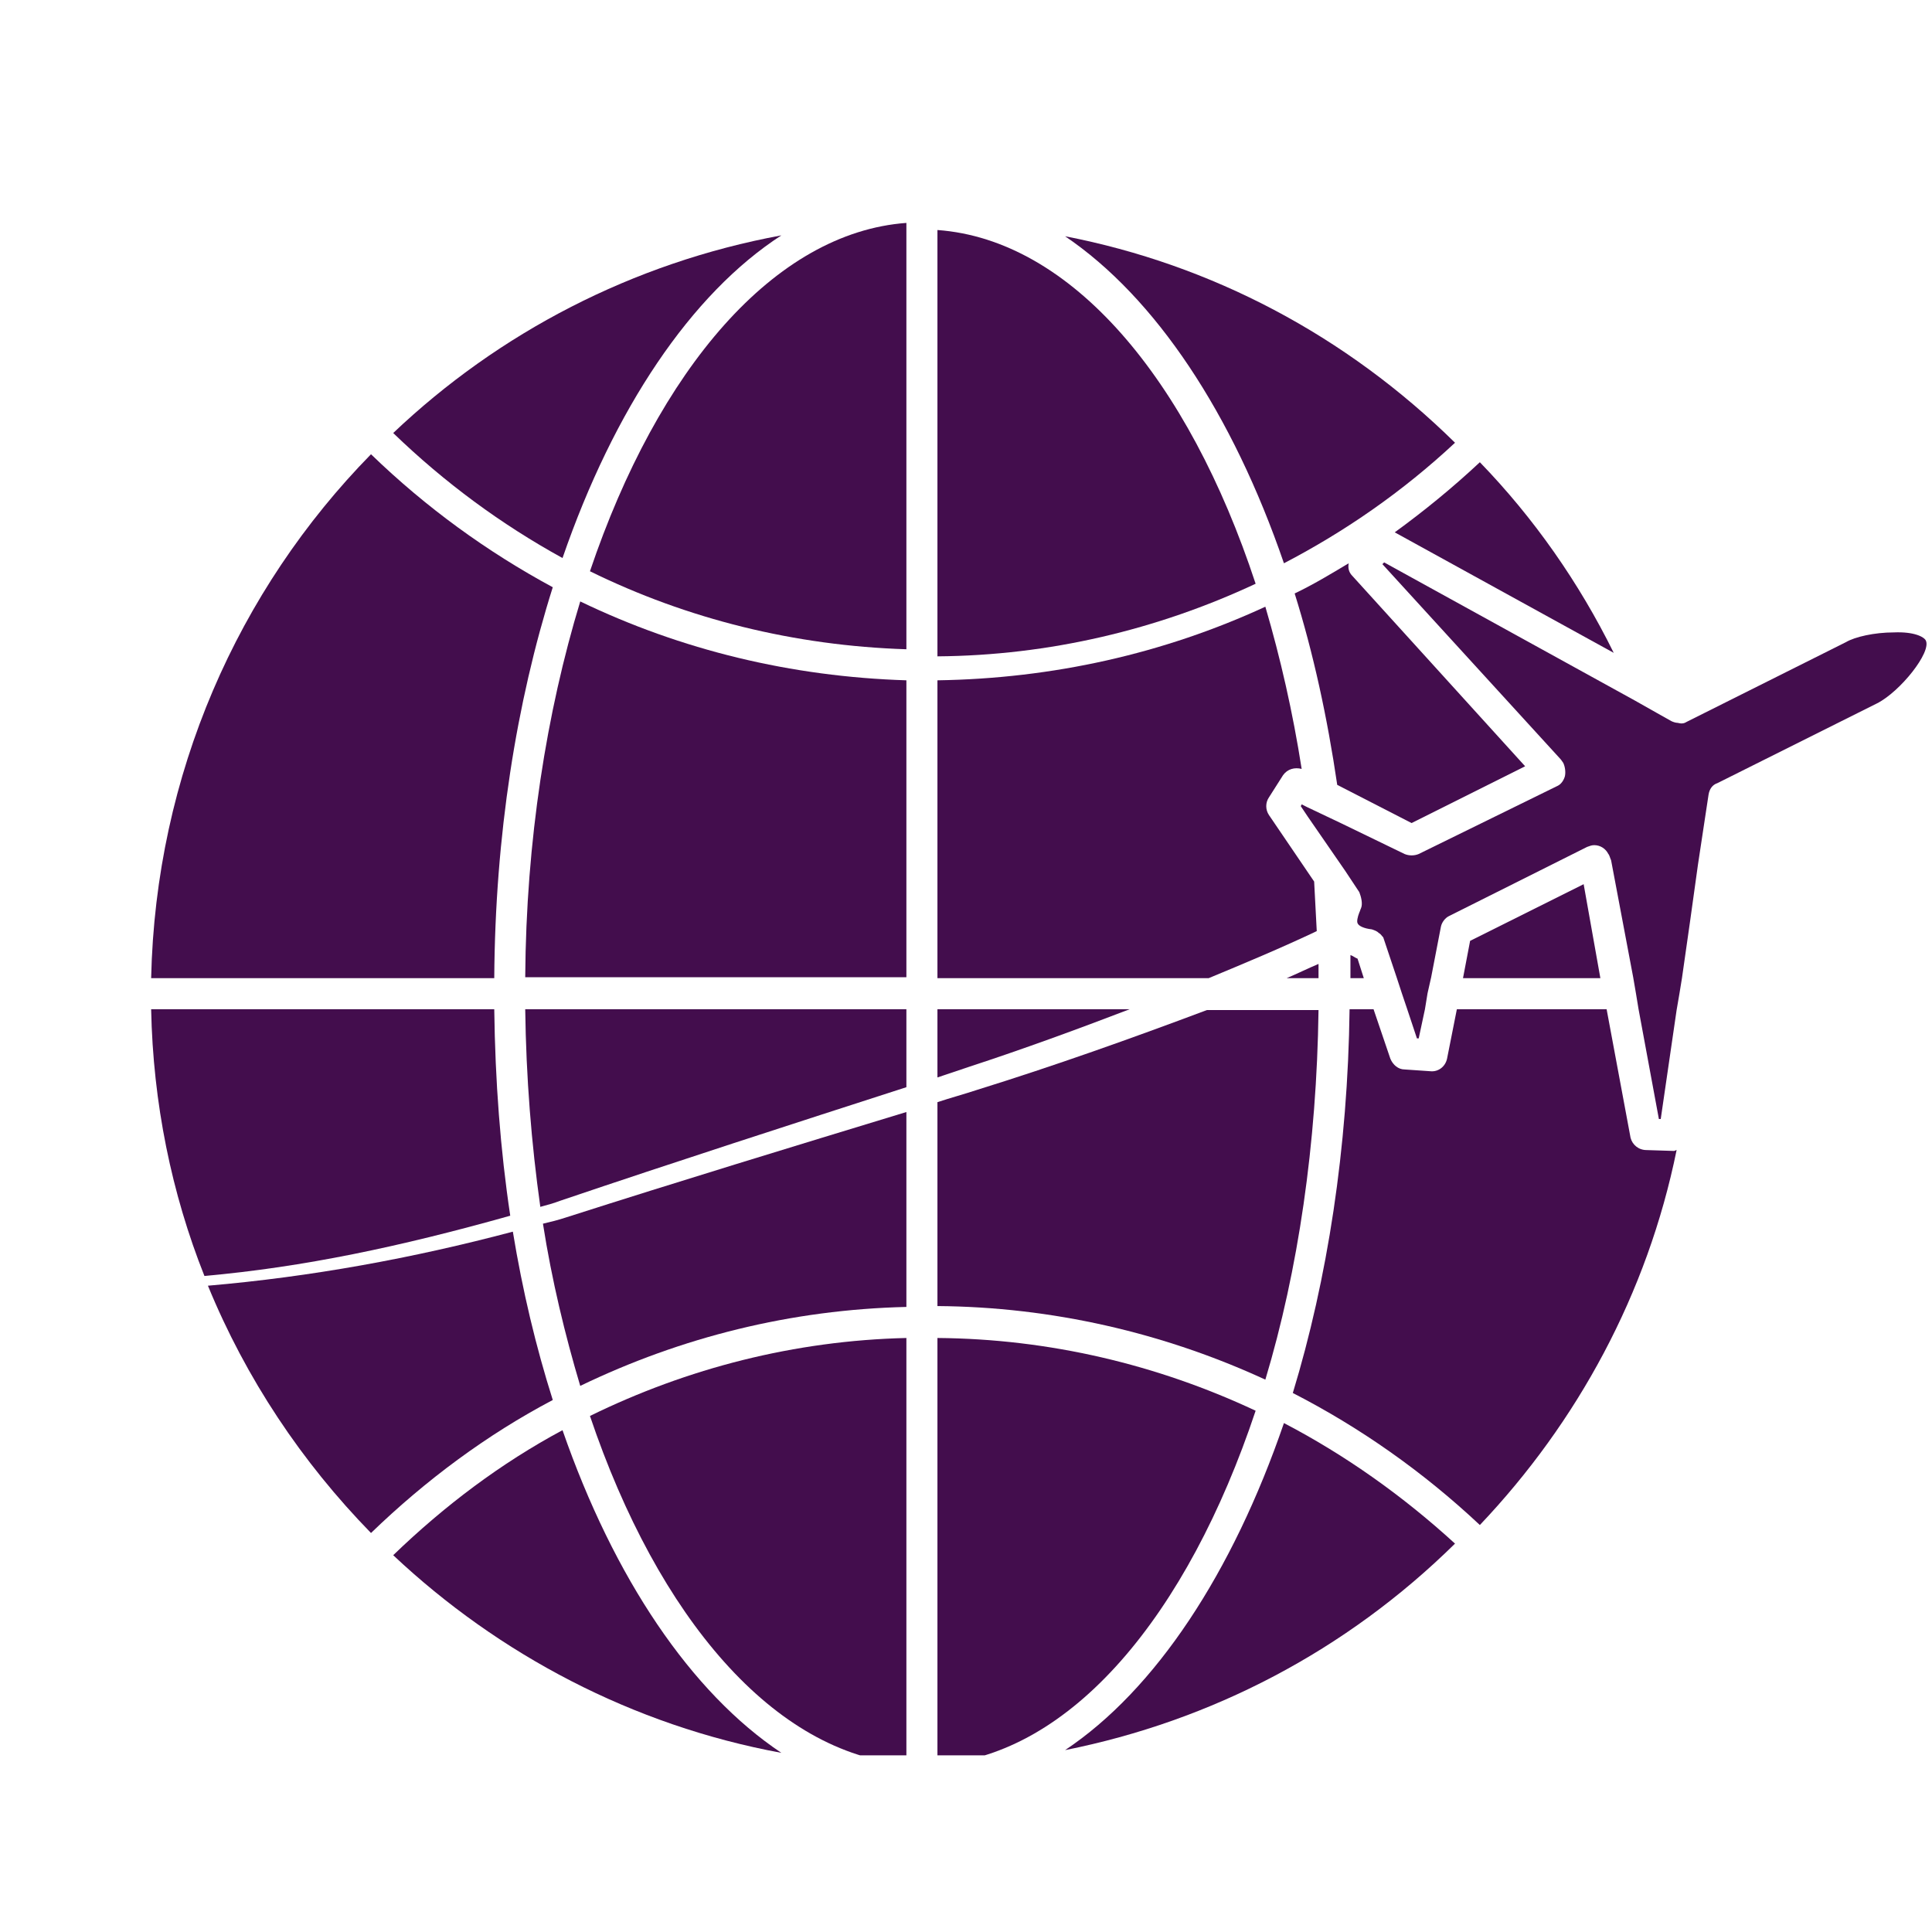 <svg version="1.0" preserveAspectRatio="xMidYMid meet" height="92" viewBox="0 0 69 69" zoomAndPan="magnify" width="92" xmlns:xlink="http://www.w3.org/1999/xlink" xmlns="http://www.w3.org/2000/svg"><defs><clipPath id="496f15305b"><path clip-rule="nonzero" d="M 5.398 16 L 20 16 L 20 35 L 5.398 35 Z M 5.398 16"></path></clipPath><clipPath id="b2f03a901c"><path clip-rule="nonzero" d="M 5.398 36 L 19 36 L 19 46 L 5.398 46 Z M 5.398 36"></path></clipPath><clipPath id="4d452d5c64"><path clip-rule="nonzero" d="M 38 50 L 52 50 L 52 62.691 L 38 62.691 Z M 38 50"></path></clipPath><clipPath id="1a94756d57"><path clip-rule="nonzero" d="M 14 51 L 28 51 L 28 62.691 L 14 62.691 Z M 14 51"></path></clipPath><clipPath id="72d26c778a"><path clip-rule="nonzero" d="M 33 47 L 45 47 L 45 62.691 L 33 62.691 Z M 33 47"></path></clipPath><clipPath id="8a6138f833"><path clip-rule="nonzero" d="M 21 47 L 33 47 L 33 62.691 L 21 62.691 Z M 21 47"></path></clipPath><clipPath id="46c877f4f6"><path clip-rule="nonzero" d="M 21 7.941 L 33 7.941 L 33 24 L 21 24 Z M 21 7.941"></path></clipPath></defs><path fill-rule="nonzero" fill-opacity="1" d="M 48.707 34.934 L 48.484 34.238 C 48.391 34.203 48.324 34.141 48.23 34.109 C 48.23 34.395 48.23 34.648 48.23 34.934 Z M 48.707 34.934" fill="#430d4d"></path><path fill-rule="nonzero" fill-opacity="1" d="M 34.902 38.922 C 34.43 39.078 33.953 39.207 33.48 39.363 L 33.48 46.645 C 37.562 46.676 41.551 47.594 45.191 49.273 C 46.363 45.379 47.027 40.852 47.09 36.074 L 43.102 36.074 C 40.41 37.086 37.656 38.066 34.902 38.922 Z M 34.902 38.922" fill="#430d4d"></path><path fill-rule="nonzero" fill-opacity="1" d="M 50.414 29.395 L 54.469 27.367 L 48.293 20.562 C 48.168 20.434 48.137 20.277 48.168 20.117 C 47.535 20.496 46.902 20.879 46.238 21.195 C 46.902 23.316 47.406 25.625 47.758 28.031 Z M 50.414 29.395" fill="#430d4d"></path><g clip-path="url(#496f15305b)"><path fill-rule="nonzero" fill-opacity="1" d="M 19.742 20.973 C 17.398 19.707 15.215 18.125 13.25 16.223 C 8.504 21.066 5.559 27.652 5.398 34.934 L 17.652 34.934 C 17.684 29.836 18.441 25.09 19.742 20.973 Z M 19.742 20.973" fill="#430d4d"></path></g><path fill-rule="nonzero" fill-opacity="1" d="M 56.559 31.578 L 52.504 33.602 L 52.25 34.934 L 57.156 34.934 Z M 56.559 31.578" fill="#430d4d"></path><path fill-rule="nonzero" fill-opacity="1" d="M 33.48 38.48 C 33.859 38.352 34.238 38.227 34.617 38.098 C 36.551 37.465 38.449 36.77 40.348 36.043 L 33.48 36.043 Z M 33.48 38.48" fill="#430d4d"></path><path fill-rule="nonzero" fill-opacity="1" d="M 57.633 23.316 C 56.398 20.812 54.785 18.504 52.852 16.508 C 51.871 17.426 50.859 18.25 49.812 19.012 Z M 57.633 23.316" fill="#430d4d"></path><path fill-rule="nonzero" fill-opacity="1" d="M 32.371 39.715 C 28.32 40.949 24.266 42.184 20.215 43.48 C 19.93 43.574 19.676 43.637 19.391 43.703 C 19.707 45.727 20.184 47.691 20.723 49.496 C 24.332 47.754 28.258 46.773 32.371 46.676 Z M 32.371 39.715" fill="#430d4d"></path><path fill-rule="nonzero" fill-opacity="1" d="M 32.371 24.297 C 28.258 24.168 24.332 23.219 20.723 21.48 C 19.52 25.438 18.789 30.027 18.758 34.902 L 32.371 34.902 Z M 32.371 24.297" fill="#430d4d"></path><path fill-rule="nonzero" fill-opacity="1" d="M 18.316 43.988 C 14.738 44.938 11.098 45.602 7.426 45.918 C 8.789 49.242 10.781 52.219 13.25 54.75 C 15.215 52.852 17.398 51.234 19.742 50 C 19.141 48.102 18.664 46.109 18.316 43.988 Z M 18.316 43.988" fill="#430d4d"></path><path fill-rule="nonzero" fill-opacity="1" d="M 33.48 34.934 L 43.168 34.934 C 44.465 34.395 45.762 33.855 47.027 33.254 C 46.996 32.652 46.965 32.051 46.934 31.484 L 45.32 29.109 C 45.191 28.918 45.191 28.664 45.32 28.477 L 45.824 27.684 C 45.984 27.461 46.238 27.398 46.488 27.461 C 46.172 25.438 45.73 23.504 45.191 21.668 C 41.551 23.348 37.594 24.234 33.48 24.297 Z M 33.48 34.934" fill="#430d4d"></path><path fill-rule="nonzero" fill-opacity="1" d="M 32.371 38.828 L 32.371 36.043 L 18.758 36.043 C 18.789 38.48 18.98 40.852 19.297 43.102 C 19.551 43.035 19.773 42.973 20.023 42.879 C 24.141 41.484 28.258 40.156 32.371 38.828 Z M 32.371 38.828" fill="#430d4d"></path><g clip-path="url(#b2f03a901c)"><path fill-rule="nonzero" fill-opacity="1" d="M 17.652 36.043 L 5.398 36.043 C 5.465 39.398 6.129 42.625 7.301 45.57 C 10.844 45.254 14.297 44.523 18.223 43.418 C 17.871 41.074 17.684 38.605 17.652 36.043 Z M 17.652 36.043" fill="#430d4d"></path></g><path fill-rule="nonzero" fill-opacity="1" d="M 45.953 34.934 L 47.09 34.934 C 47.09 34.773 47.09 34.617 47.09 34.426 C 46.711 34.586 46.332 34.773 45.953 34.934 Z M 45.953 34.934" fill="#430d4d"></path><path fill-rule="nonzero" fill-opacity="1" d="M 58.805 41.074 C 58.52 41.074 58.297 40.883 58.234 40.633 L 57.379 36.043 L 52.031 36.043 L 51.68 37.812 C 51.617 38.098 51.363 38.289 51.082 38.258 L 50.164 38.195 C 49.941 38.195 49.75 38.035 49.656 37.812 L 49.055 36.043 L 48.199 36.043 C 48.137 41.012 47.406 45.695 46.172 49.75 C 48.578 50.984 50.828 52.566 52.852 54.465 C 56.336 50.793 58.836 46.203 59.879 41.074 C 59.848 41.074 59.816 41.105 59.785 41.105 Z M 58.805 41.074" fill="#430d4d"></path><g clip-path="url(#4d452d5c64)"><path fill-rule="nonzero" fill-opacity="1" d="M 38.039 62.504 C 43.262 61.461 48.074 58.961 51.965 55.129 C 50.098 53.422 48.043 51.965 45.855 50.824 C 44.02 56.176 41.266 60.352 38.039 62.504 Z M 38.039 62.504" fill="#430d4d"></path></g><g clip-path="url(#1a94756d57)"><path fill-rule="nonzero" fill-opacity="1" d="M 20.09 51.078 C 17.902 52.25 15.879 53.77 14.043 55.543 C 17.809 59.086 22.59 61.621 27.906 62.602 C 24.68 60.449 21.926 56.363 20.09 51.078 Z M 20.09 51.078" fill="#430d4d"></path></g><g clip-path="url(#72d26c778a)"><path fill-rule="nonzero" fill-opacity="1" d="M 33.48 63.012 C 38.258 62.664 42.406 57.695 44.844 50.383 C 41.328 48.734 37.469 47.816 33.48 47.785 Z M 33.48 63.012" fill="#430d4d"></path></g><g clip-path="url(#8a6138f833)"><path fill-rule="nonzero" fill-opacity="1" d="M 21.07 50.57 C 23.508 57.789 27.656 62.633 32.371 63.012 L 32.371 47.785 C 28.383 47.879 24.551 48.863 21.07 50.57 Z M 21.07 50.57" fill="#430d4d"></path></g><g clip-path="url(#46c877f4f6)"><path fill-rule="nonzero" fill-opacity="1" d="M 32.371 7.961 C 27.656 8.309 23.508 13.184 21.07 20.402 C 24.551 22.113 28.383 23.062 32.371 23.188 Z M 32.371 7.961" fill="#430d4d"></path></g><path fill-rule="nonzero" fill-opacity="1" d="M 44.844 20.848 C 42.438 13.535 38.258 8.562 33.48 8.215 L 33.48 23.441 C 37.469 23.41 41.328 22.492 44.844 20.848 Z M 44.844 20.848" fill="#430d4d"></path><path fill-rule="nonzero" fill-opacity="1" d="M 27.906 8.406 C 22.59 9.387 17.809 11.887 14.043 15.465 C 15.879 17.238 17.902 18.727 20.09 19.93 C 21.926 14.609 24.68 10.496 27.906 8.406 Z M 27.906 8.406" fill="#430d4d"></path><path fill-rule="nonzero" fill-opacity="1" d="M 45.855 20.117 C 48.043 18.977 50.098 17.555 51.965 15.812 C 48.074 11.98 43.262 9.449 38.039 8.438 C 41.266 10.621 44.02 14.77 45.855 20.117 Z M 45.855 20.117" fill="#430d4d"></path><path fill-rule="nonzero" fill-opacity="1" d="M 68.777 22.871 C 68.711 22.746 68.363 22.555 67.637 22.586 C 66.941 22.586 66.242 22.746 65.926 22.934 L 60.23 25.785 C 60.133 25.848 60.039 25.848 59.914 25.816 C 59.848 25.816 59.754 25.785 59.691 25.754 L 59.184 25.469 L 58.395 25.023 L 49.434 20.086 L 49.371 20.148 L 55.734 27.113 C 55.766 27.145 55.797 27.207 55.828 27.242 C 55.891 27.367 55.922 27.559 55.891 27.715 C 55.859 27.844 55.766 28 55.637 28.062 L 50.668 30.5 C 50.512 30.566 50.32 30.566 50.164 30.5 L 47.883 29.395 L 46.68 28.824 L 46.488 28.727 L 46.457 28.793 L 46.711 29.172 L 48.043 31.102 L 48.547 31.863 C 48.609 32.02 48.676 32.273 48.609 32.434 C 48.578 32.496 48.578 32.527 48.547 32.59 C 48.484 32.75 48.453 32.906 48.484 32.969 C 48.516 33.066 48.707 33.16 48.992 33.191 C 49.086 33.223 49.18 33.254 49.242 33.32 C 49.309 33.352 49.34 33.414 49.402 33.477 L 49.879 34.902 L 50.066 35.473 L 50.258 36.043 L 50.605 37.086 L 50.668 37.086 L 50.891 36.043 L 50.984 35.473 L 51.113 34.902 L 51.461 33.098 C 51.492 32.938 51.617 32.781 51.746 32.719 L 56.684 30.246 C 56.777 30.215 56.84 30.184 56.938 30.184 C 57.156 30.184 57.348 30.312 57.441 30.5 C 57.477 30.531 57.508 30.66 57.539 30.723 L 58.328 34.902 L 58.426 35.473 L 58.52 36.043 L 59.246 39.965 L 59.312 39.965 L 59.879 36.074 L 59.977 35.504 L 60.07 34.934 L 60.355 32.938 L 60.641 30.883 L 60.895 29.203 L 61.02 28.379 C 61.051 28.191 61.148 28.031 61.336 27.969 L 67.035 25.121 C 67.859 24.707 68.996 23.285 68.777 22.871 Z M 68.777 22.871" fill="#430d4d"></path></svg>
